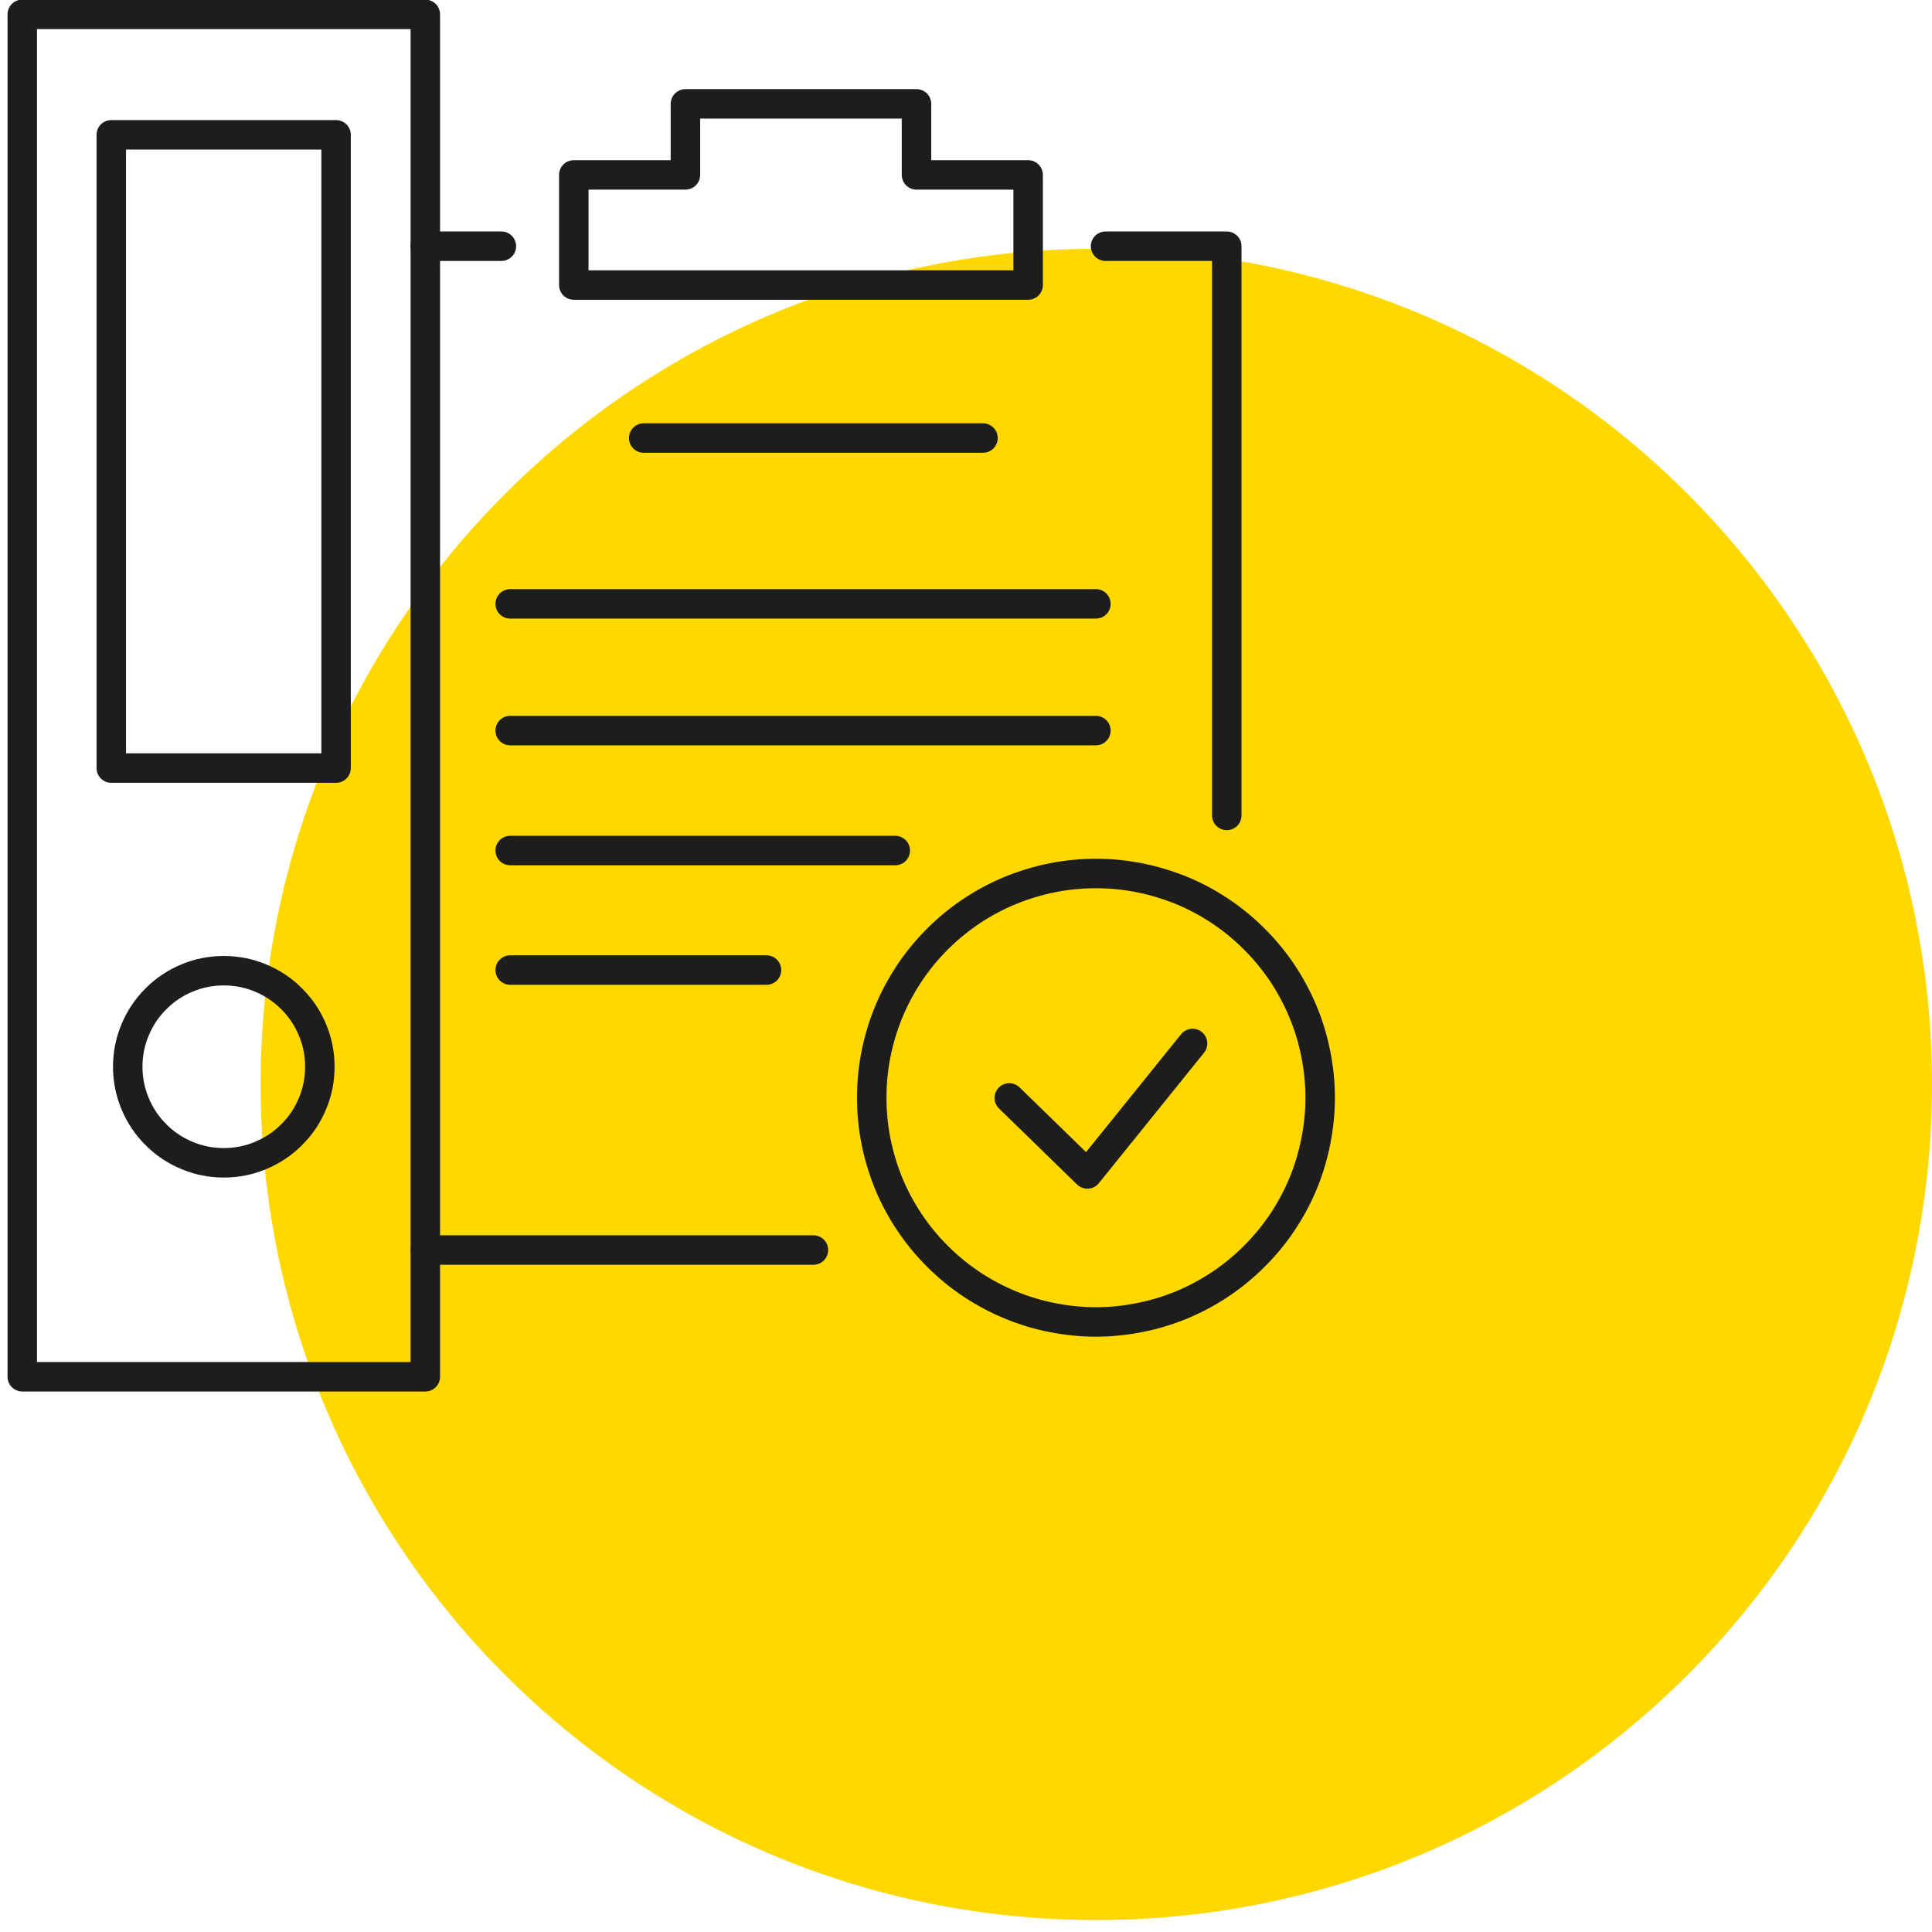 <?xml version="1.0" encoding="UTF-8"?>
<svg xmlns="http://www.w3.org/2000/svg" xmlns:xlink="http://www.w3.org/1999/xlink" width="80" zoomAndPan="magnify" viewBox="0 0 60 60" height="80" preserveAspectRatio="xMidYMid meet" version="1.0">
  <defs>
    <clipPath id="cd77dbf140">
      <path d="M 8.094 7.727 L 60 7.727 L 60 59.629 L 8.094 59.629 Z M 8.094 7.727 " clip-rule="nonzero"></path>
    </clipPath>
    <clipPath id="3b59f98c86">
      <path d="M 34.047 7.727 C 19.715 7.727 8.094 19.344 8.094 33.676 C 8.094 48.012 19.715 59.629 34.047 59.629 C 48.379 59.629 60 48.012 60 33.676 C 60 19.344 48.379 7.727 34.047 7.727 Z M 34.047 7.727 " clip-rule="nonzero"></path>
    </clipPath>
  </defs>
  <rect x="-6" width="72" fill="#ffffff" y="-6" height="72" fill-opacity="1"></rect>
  <rect x="-6" width="72" fill="#ffffff" y="-6" height="72" fill-opacity="1"></rect>
  <g clip-path="url(#cd77dbf140)">
    <g clip-path="url(#3b59f98c86)">
      <path fill="#ffd800" d="M 8.094 7.727 L 60 7.727 L 60 59.629 L 8.094 59.629 Z M 8.094 7.727 " fill-opacity="1" fill-rule="nonzero"></path>
    </g>
  </g>
  <path stroke-linecap="round" transform="matrix(0.915, 0, 0, 0.915, -43.997, -43.246)" fill="none" stroke-linejoin="round" d="M 62.52 89.691 L 75.692 89.691 " stroke="#1d1d1b" stroke-width="1" stroke-opacity="1" stroke-miterlimit="4"></path>
  <path stroke-linecap="round" transform="matrix(0.915, 0, 0, 0.915, -43.997, -43.246)" fill="none" stroke-linejoin="round" d="M 65.102 55.62 L 62.52 55.62 " stroke="#1d1d1b" stroke-width="1" stroke-opacity="1" stroke-miterlimit="4"></path>
  <path stroke-linecap="round" transform="matrix(0.915, 0, 0, 0.915, -43.997, -43.246)" fill="none" stroke-linejoin="round" d="M 85.608 55.62 L 89.722 55.62 L 89.722 74.94 " stroke="#1d1d1b" stroke-width="1" stroke-opacity="1" stroke-miterlimit="4"></path>
  <path stroke-linecap="round" transform="matrix(0.915, 0, 0, 0.915, -43.997, -43.246)" fill="none" stroke-linejoin="round" d="M 92.892 84.519 C 92.892 85.019 92.841 85.514 92.743 86.004 C 92.645 86.495 92.504 86.969 92.312 87.434 C 92.12 87.895 91.885 88.334 91.608 88.748 C 91.33 89.162 91.015 89.546 90.66 89.9 C 90.306 90.254 89.922 90.57 89.508 90.847 C 89.094 91.125 88.655 91.359 88.194 91.551 C 87.729 91.743 87.255 91.888 86.765 91.982 C 86.274 92.08 85.779 92.132 85.28 92.132 C 84.781 92.132 84.286 92.08 83.795 91.982 C 83.304 91.888 82.831 91.743 82.37 91.551 C 81.905 91.359 81.469 91.125 81.051 90.847 C 80.637 90.57 80.253 90.254 79.899 89.9 C 79.545 89.546 79.229 89.162 78.952 88.748 C 78.675 88.334 78.44 87.895 78.248 87.434 C 78.06 86.969 77.915 86.495 77.817 86.004 C 77.719 85.514 77.672 85.019 77.672 84.519 C 77.672 84.02 77.719 83.525 77.817 83.035 C 77.915 82.544 78.06 82.07 78.248 81.609 C 78.44 81.144 78.675 80.709 78.952 80.291 C 79.229 79.877 79.545 79.493 79.899 79.139 C 80.253 78.785 80.637 78.469 81.051 78.192 C 81.469 77.914 81.905 77.68 82.37 77.488 C 82.831 77.3 83.304 77.155 83.795 77.057 C 84.286 76.958 84.781 76.911 85.28 76.911 C 85.779 76.911 86.274 76.958 86.765 77.057 C 87.255 77.155 87.729 77.3 88.194 77.488 C 88.655 77.68 89.094 77.914 89.508 78.192 C 89.922 78.469 90.306 78.785 90.66 79.139 C 91.015 79.493 91.33 79.877 91.608 80.291 C 91.885 80.709 92.12 81.144 92.312 81.609 C 92.504 82.07 92.645 82.544 92.743 83.035 C 92.841 83.525 92.892 84.02 92.892 84.519 Z M 92.892 84.519 " stroke="#1d1d1b" stroke-width="1" stroke-opacity="1" stroke-miterlimit="4"></path>
  <path stroke-linecap="round" transform="matrix(0.915, 0, 0, 0.915, -43.997, -43.246)" fill="none" stroke-linejoin="round" d="M 82.34 84.528 L 84.99 87.109 L 88.561 82.68 " stroke="#1d1d1b" stroke-width="1" stroke-opacity="1" stroke-miterlimit="4"></path>
  <path stroke-linecap="round" transform="matrix(0.915, 0, 0, 0.915, -43.997, -43.246)" fill="none" stroke-linejoin="round" d="M 79.191 53.2 L 79.191 50.789 L 71.348 50.789 L 71.348 53.2 L 67.559 53.2 L 67.559 56.938 L 82.98 56.938 L 82.98 53.2 Z M 79.191 53.2 " stroke="#1d1d1b" stroke-width="1" stroke-opacity="1" stroke-miterlimit="4"></path>
  <path stroke-linecap="round" transform="matrix(0.915, 0, 0, 0.915, -43.997, -43.246)" fill="none" stroke-linejoin="round" d="M 69.932 62.131 L 81.448 62.131 " stroke="#1d1d1b" stroke-width="1" stroke-opacity="1" stroke-miterlimit="4"></path>
  <path stroke-linecap="round" transform="matrix(0.915, 0, 0, 0.915, -43.997, -43.246)" fill="none" stroke-linejoin="round" d="M 65.4 67.759 L 85.28 67.759 " stroke="#1d1d1b" stroke-width="1" stroke-opacity="1" stroke-miterlimit="4"></path>
  <path stroke-linecap="round" transform="matrix(0.915, 0, 0, 0.915, -43.997, -43.246)" fill="none" stroke-linejoin="round" d="M 65.4 72.06 L 85.28 72.06 " stroke="#1d1d1b" stroke-width="1" stroke-opacity="1" stroke-miterlimit="4"></path>
  <path stroke-linecap="round" transform="matrix(0.915, 0, 0, 0.915, -43.997, -43.246)" fill="none" stroke-linejoin="round" d="M 65.4 76.131 L 78.47 76.131 " stroke="#1d1d1b" stroke-width="1" stroke-opacity="1" stroke-miterlimit="4"></path>
  <path stroke-linecap="round" transform="matrix(0.915, 0, 0, 0.915, -43.997, -43.246)" fill="none" stroke-linejoin="round" d="M 65.4 80.188 L 74.1 80.188 " stroke="#1d1d1b" stroke-width="1" stroke-opacity="1" stroke-miterlimit="4"></path>
  <path stroke-linecap="round" transform="matrix(0.915, 0, 0, 0.915, -43.997, -43.246)" fill="none" stroke-linejoin="round" d="M 48.84 47.751 L 62.52 47.751 L 62.52 93.992 L 48.84 93.992 Z M 48.84 47.751 " stroke="#1d1d1b" stroke-width="1" stroke-opacity="1" stroke-miterlimit="4"></path>
  <path stroke-linecap="round" transform="matrix(0.915, 0, 0, 0.915, -43.997, -43.246)" fill="none" stroke-linejoin="round" d="M 51.861 51.839 L 59.491 51.839 L 59.491 73.332 L 51.861 73.332 Z M 51.861 51.839 " stroke="#1d1d1b" stroke-width="1" stroke-opacity="1" stroke-miterlimit="4"></path>
  <path stroke-linecap="round" transform="matrix(0.915, 0, 0, 0.915, -43.997, -43.246)" fill="none" stroke-linejoin="round" d="M 58.94 83.47 C 58.94 83.901 58.859 84.319 58.693 84.716 C 58.526 85.117 58.292 85.471 57.984 85.774 C 57.681 86.081 57.327 86.316 56.926 86.482 C 56.529 86.649 56.111 86.73 55.68 86.73 C 55.249 86.73 54.831 86.649 54.434 86.482 C 54.033 86.316 53.679 86.081 53.376 85.774 C 53.069 85.471 52.834 85.117 52.668 84.716 C 52.501 84.319 52.42 83.901 52.42 83.47 C 52.42 83.039 52.501 82.621 52.668 82.224 C 52.834 81.823 53.069 81.469 53.376 81.166 C 53.679 80.858 54.033 80.624 54.434 80.457 C 54.831 80.291 55.249 80.21 55.68 80.21 C 56.111 80.21 56.529 80.291 56.926 80.457 C 57.327 80.624 57.681 80.858 57.984 81.166 C 58.292 81.469 58.526 81.823 58.693 82.224 C 58.859 82.621 58.94 83.039 58.94 83.47 Z M 58.94 83.47 " stroke="#1d1d1b" stroke-width="1" stroke-opacity="1" stroke-miterlimit="4"></path>
</svg>
